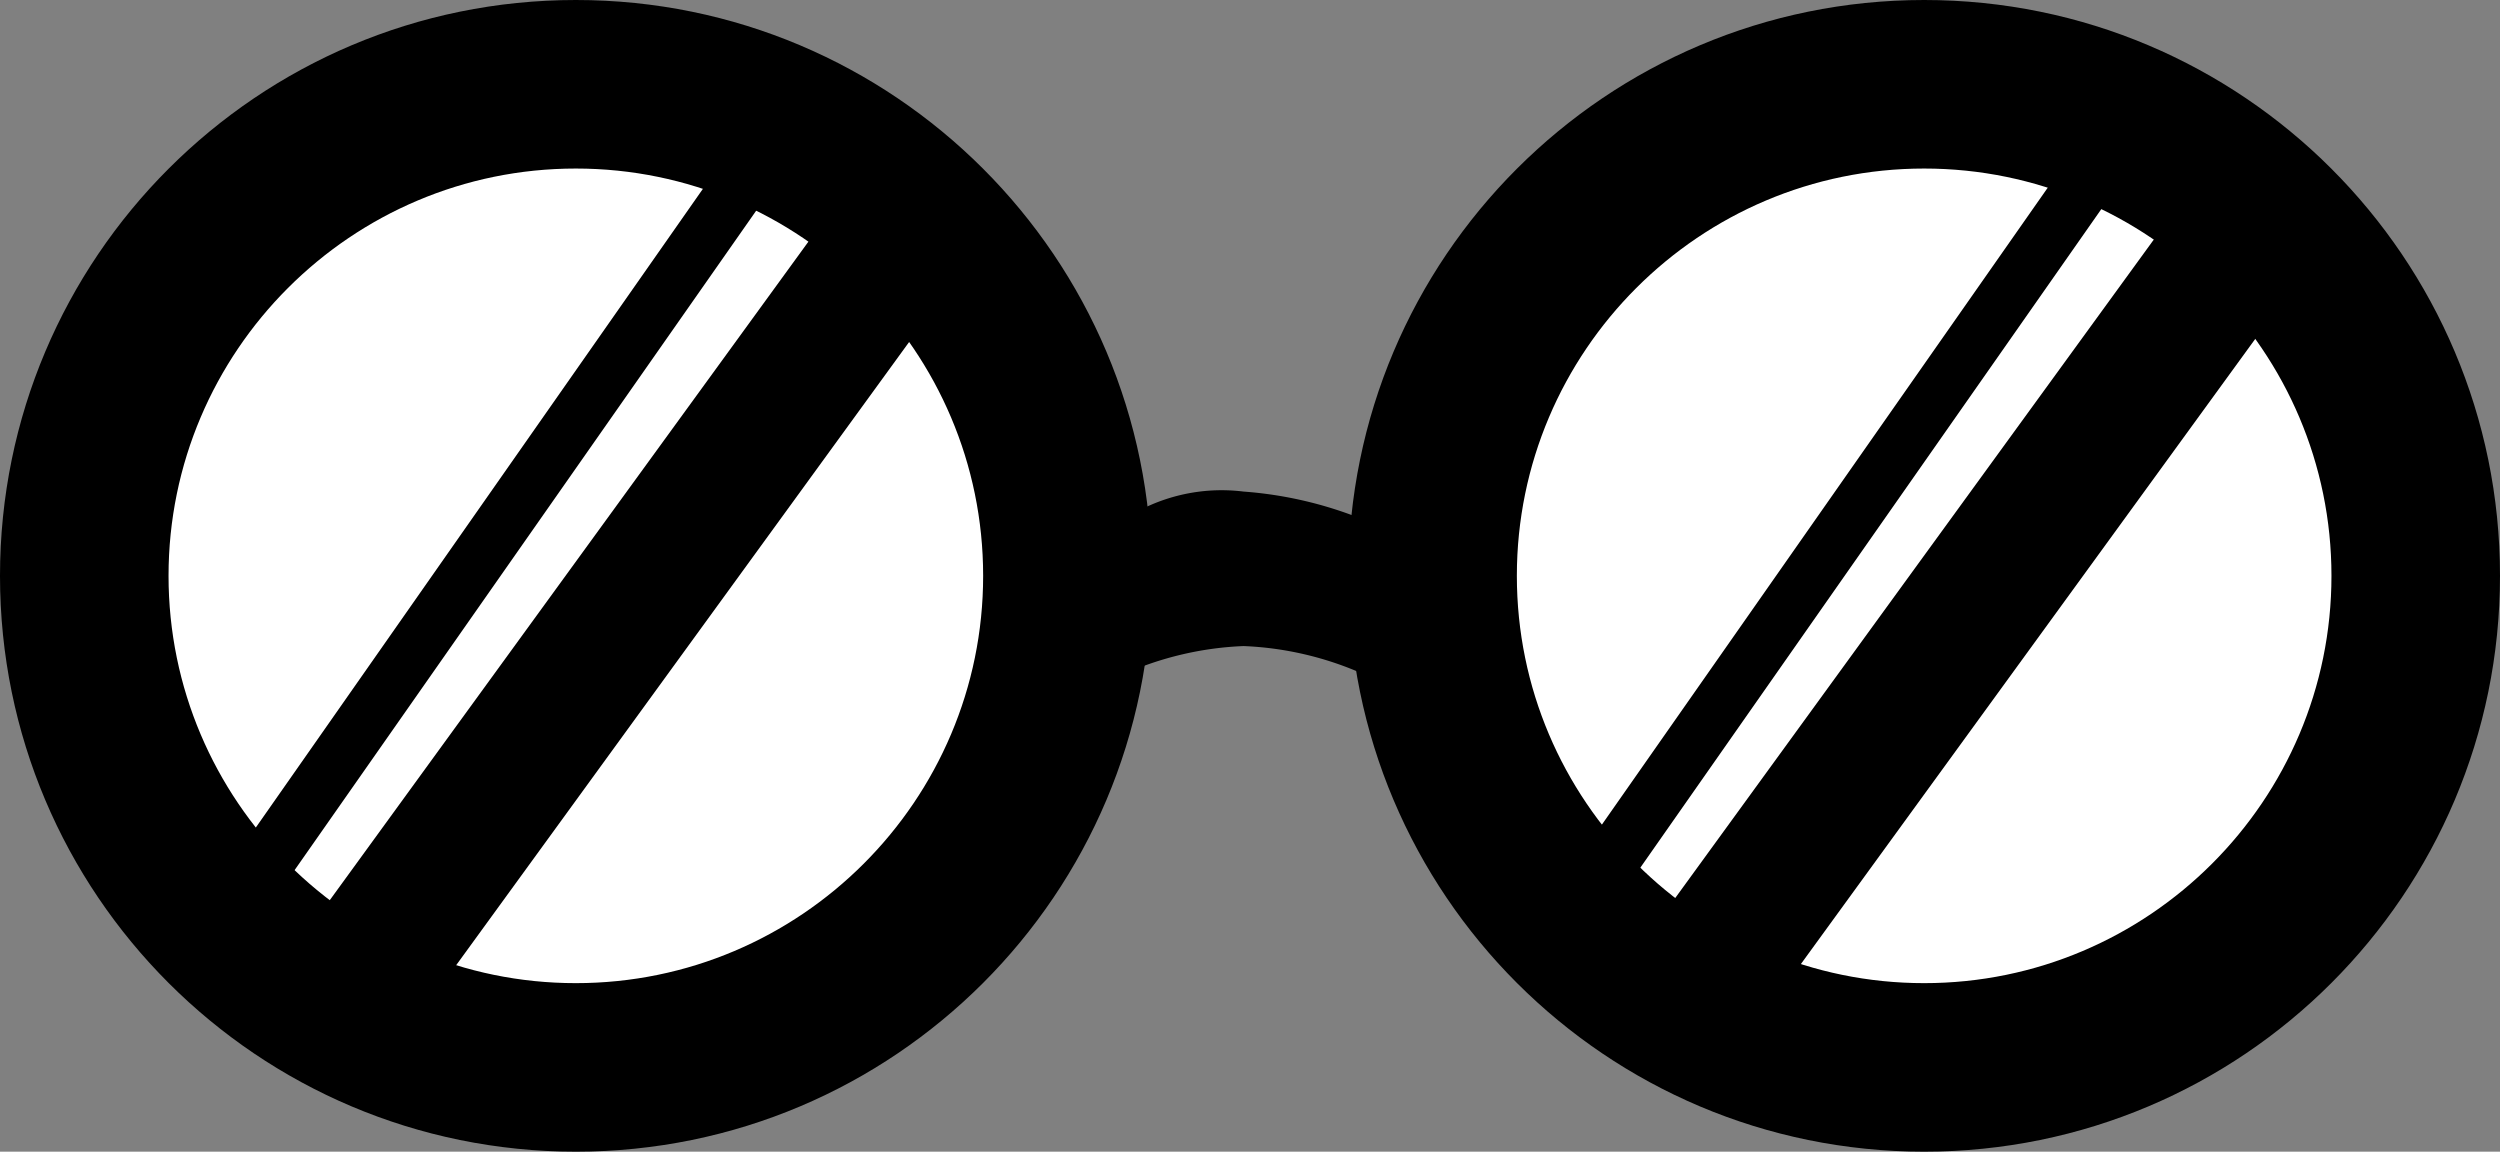 <svg xmlns="http://www.w3.org/2000/svg" width="89" height="41"><rect width="100%" height="100%" fill="#808080" stroke="none"/><g data-name="グループ 6596"><g data-name="パス 10055" fill="#fff"><path d="M20.5 38a17.38 17.38 0 01-12.374-5.126A17.385 17.385 0 013 20.5c0-4.674 1.82-9.07 5.126-12.374A17.385 17.385 0 0120.5 3c4.674 0 9.07 1.82 12.374 5.126A17.385 17.385 0 0138 20.5c0 4.674-1.82 9.07-5.126 12.374A17.385 17.385 0 0120.5 38z"/><path d="M20.5 6C12.505 6 6 12.505 6 20.5S12.505 35 20.5 35 35 28.495 35 20.5 28.495 6 20.5 6m0-6C31.822 0 41 9.178 41 20.5S31.822 41 20.5 41 0 31.822 0 20.5 9.178 0 20.5 0z" fill="#000"/></g><g data-name="パス 10054" fill="#fff"><path d="M68.5 38a17.38 17.38 0 01-12.374-5.126A17.385 17.385 0 0151 20.5c0-4.674 1.82-9.07 5.126-12.374A17.385 17.385 0 0168.5 3c4.674 0 9.07 1.82 12.374 5.126A17.385 17.385 0 0186 20.5c0 4.674-1.82 9.07-5.126 12.374A17.385 17.385 0 0168.5 38z"/><path d="M68.5 6C60.505 6 54 12.505 54 20.5S60.505 35 68.5 35 83 28.495 83 20.5 76.495 6 68.5 6m0-6C79.822 0 89 9.178 89 20.5S79.822 41 68.5 41 48 31.822 48 20.5 57.178 0 68.5 0z" fill="#000"/></g><path data-name="パス 10047" d="M40 18.5a6.338 6.338 0 014.271-1 14.047 14.047 0 014.271 1V24a11.627 11.627 0 00-4.271-1A11.627 11.627 0 0040 24z"/><path data-name="パス 10051" d="M31.352 5.063l4.045 2.94-21.756 29.933-4.045-2.94z"/><path data-name="パス 10050" d="M79.352 4.846l4.045 2.94-21.756 29.933-4.045-2.94z"/><path data-name="パス 10049" d="M28.5 3.5l-21 30" fill="none" stroke="#000" stroke-width="2"/><path data-name="パス 10048" d="M76.5 3.282l-21 30" fill="none" stroke="#000" stroke-width="2"/></g></svg>